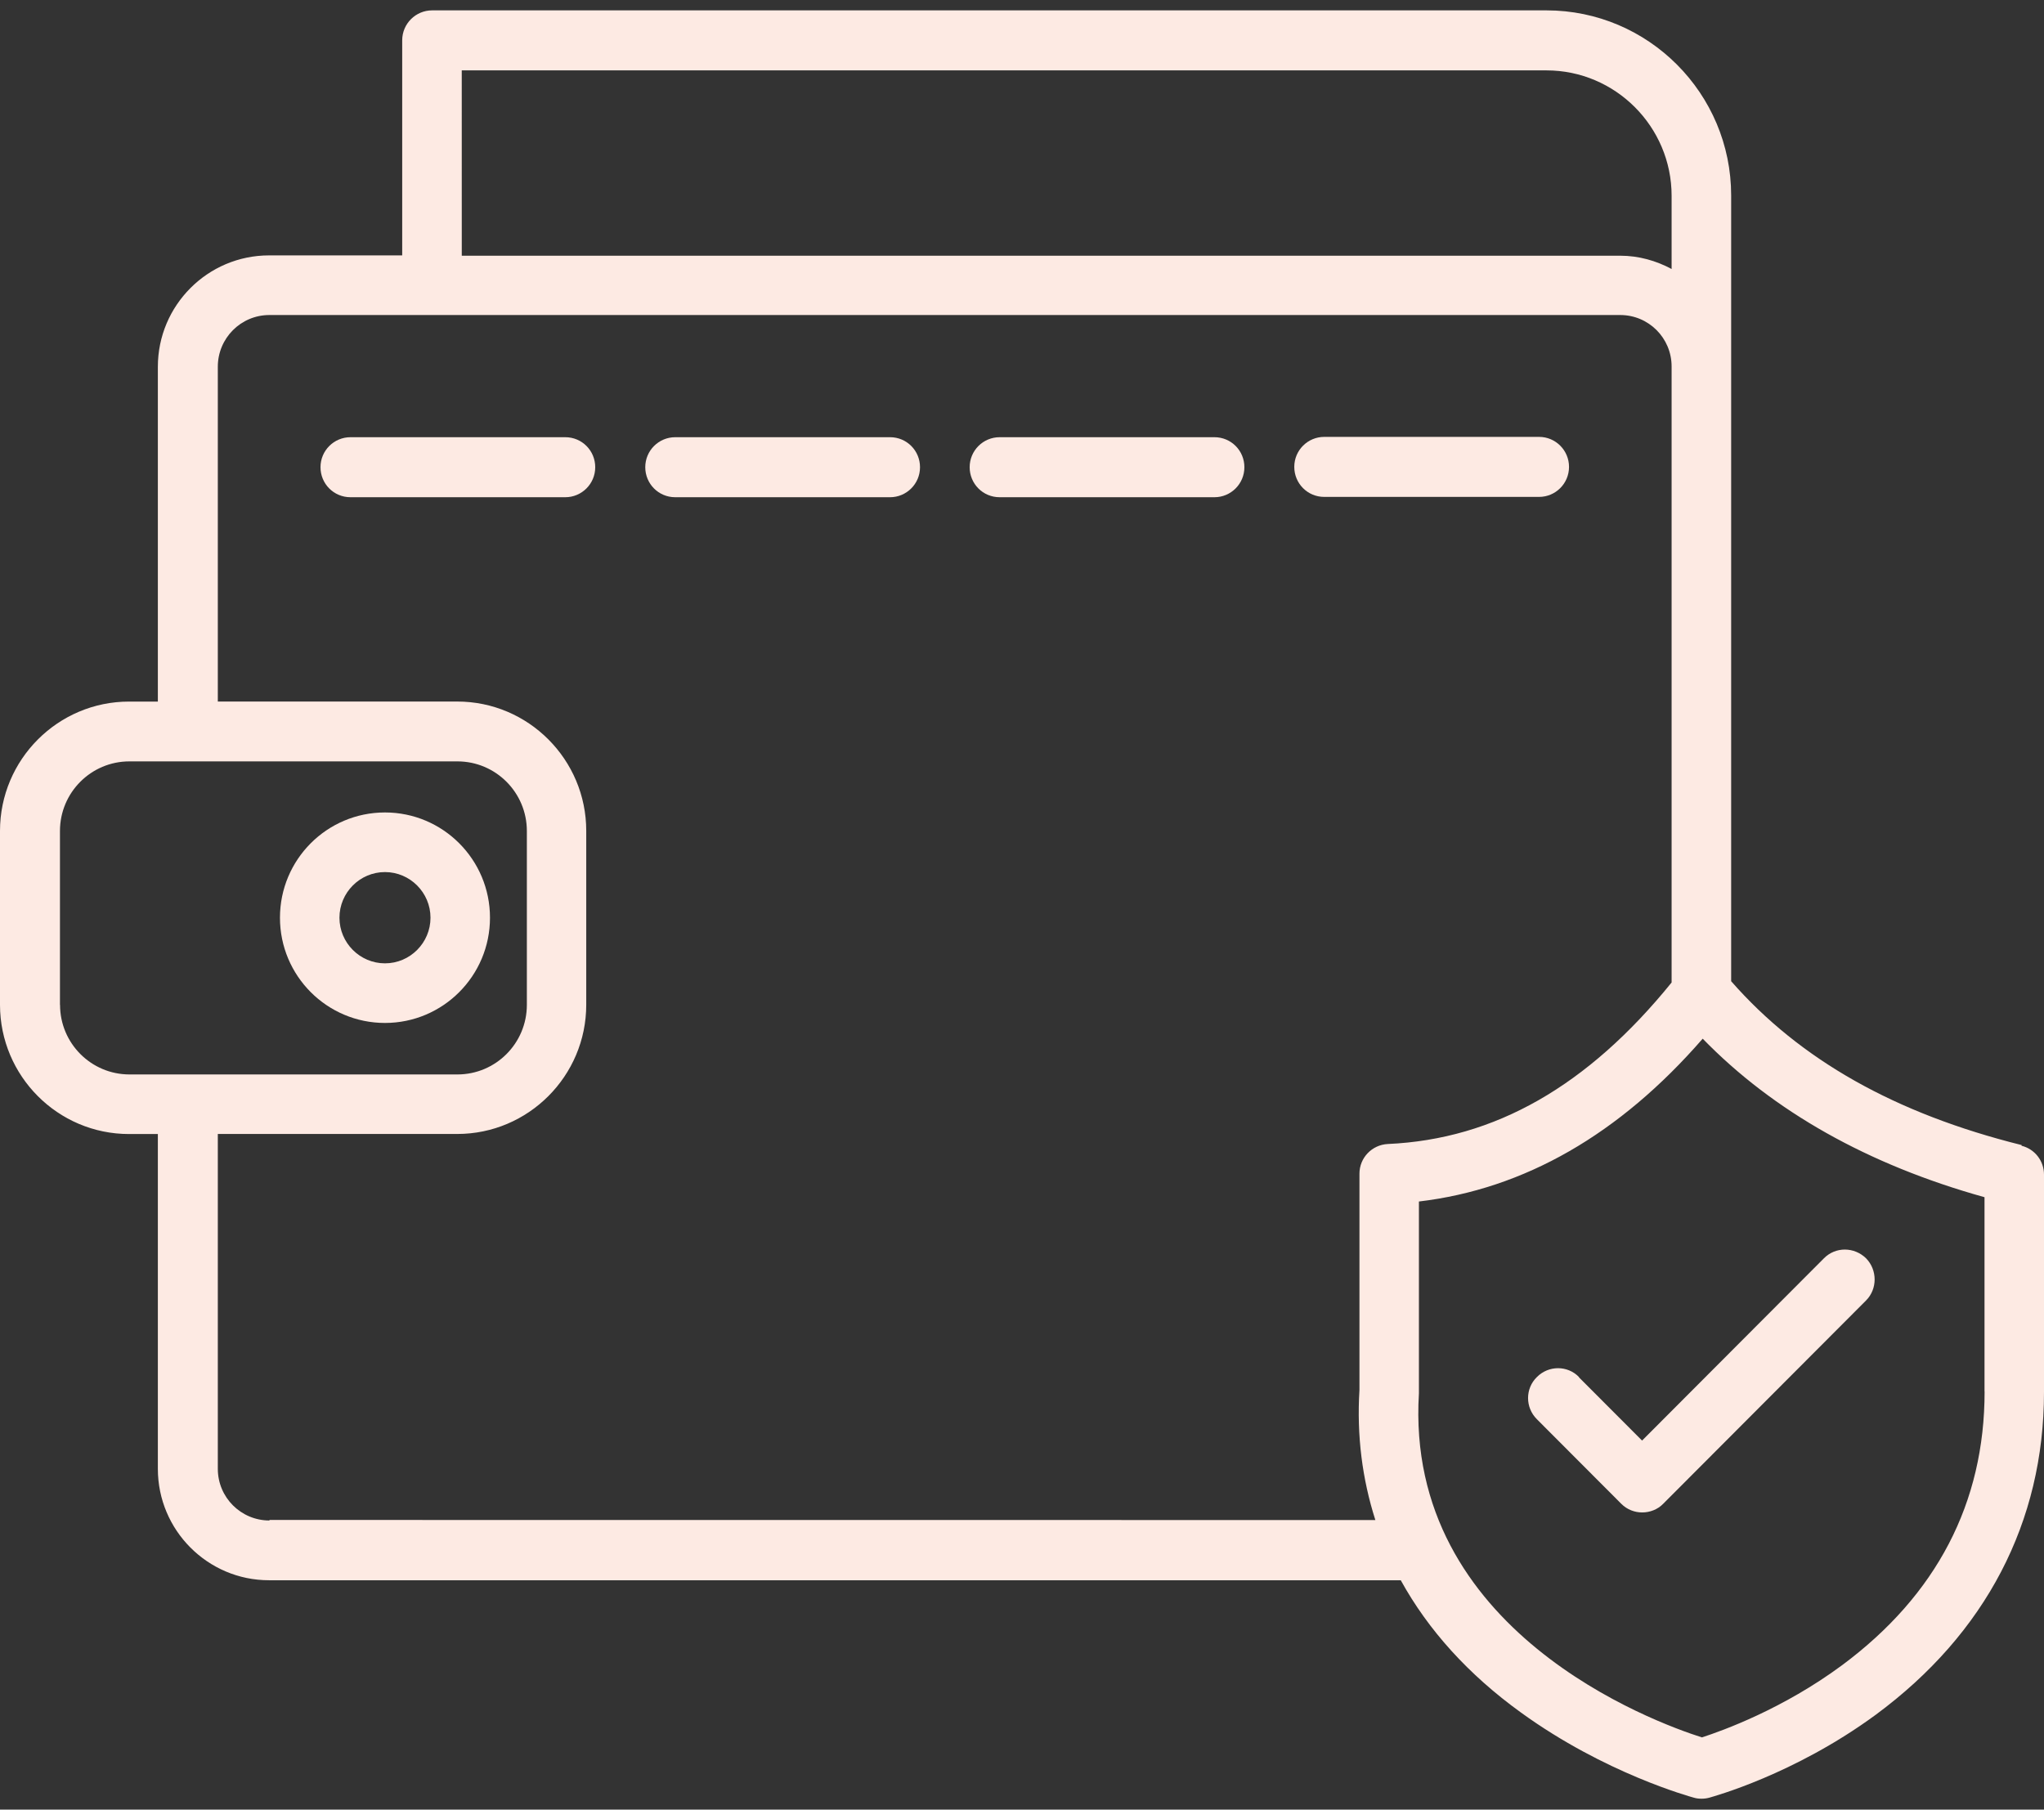<svg width="96" height="85" viewBox="0 0 96 85" fill="none" xmlns="http://www.w3.org/2000/svg">
<rect x="0" y="0" width="96" height="85" fill="#333333" stroke="none"/>
<path d="M94.95 53.785C89.011 52.306 84.543 49.781 81.307 46.089V9.181C81.307 4.395 77.422 0.487 72.633 0.487H20.296C19.527 0.487 18.89 1.111 18.89 1.896V11.996H12.636C9.758 11.996 7.414 14.341 7.414 17.229V32.954H6.06C2.724 32.954 0 35.674 0 39.028V47.194C0 50.537 2.713 53.267 6.06 53.267H7.414V68.993C7.414 71.877 9.754 74.226 12.636 74.226H65.789C67.075 76.56 68.957 78.652 71.443 80.446C75.379 83.298 79.388 84.391 79.556 84.439C79.677 84.476 79.794 84.487 79.919 84.487C80.04 84.487 80.157 84.472 80.281 84.439C80.435 84.391 84.25 83.368 88.095 80.546C93.265 76.732 96 71.488 96 65.381V55.175C96 54.526 95.568 53.972 94.945 53.817L94.95 53.785ZM21.687 3.306H72.633C75.87 3.306 78.51 5.952 78.51 9.196V12.635C77.789 12.249 76.972 12.011 76.097 12.011H21.688L21.687 3.306ZM2.816 47.198V39.033C2.816 37.227 4.277 35.763 6.078 35.763H21.483C23.284 35.763 24.745 37.227 24.745 39.033V47.198C24.745 49.004 23.284 50.468 21.483 50.468H6.082C4.281 50.468 2.82 49.004 2.82 47.198H2.816ZM12.654 71.419C11.321 71.419 10.23 70.34 10.23 68.99V53.264H21.475C24.81 53.264 27.534 50.545 27.534 47.191V39.025C27.534 35.682 24.821 32.952 21.475 32.952H10.23V17.226C10.23 15.89 11.307 14.797 12.654 14.797H76.097C77.43 14.797 78.51 15.876 78.51 17.215V46.149C74.574 51.008 70.206 53.511 65.182 53.735C64.435 53.772 63.849 54.384 63.849 55.129V65.291C63.717 67.434 63.981 69.475 64.596 71.398L12.658 71.394L12.654 71.419ZM93.21 65.36C93.21 70.594 90.955 74.921 86.517 78.216C83.734 80.275 80.904 81.292 79.933 81.607C77.704 80.899 65.958 76.62 66.642 65.445V56.436C71.596 55.848 76.063 53.283 79.97 48.788C83.295 52.204 87.732 54.707 93.206 56.234V65.361L93.21 65.36Z" fill="#FDEAE3"/>
<path d="M74.16 64.681C73.622 64.127 72.733 64.127 72.183 64.681C71.63 65.221 71.63 66.112 72.183 66.663L76.145 70.634C76.423 70.913 76.782 71.041 77.13 71.041C77.478 71.041 77.851 70.909 78.115 70.634L87.642 61.085C88.18 60.545 88.18 59.654 87.642 59.103C87.089 58.564 86.214 58.549 85.665 59.103L77.123 67.665L74.16 64.696L74.16 64.681Z" fill="#FDEAE3"/>
<path d="M23.013 43.106C23.013 40.375 20.805 38.162 18.081 38.162C15.357 38.162 13.149 40.375 13.149 43.106C13.149 45.836 15.357 48.049 18.081 48.049C20.805 48.049 23.013 45.836 23.013 43.106ZM18.081 45.249C16.905 45.249 15.943 44.287 15.943 43.106C15.943 41.928 16.902 40.962 18.081 40.962C19.256 40.962 20.219 41.924 20.219 43.106C20.219 44.284 19.26 45.249 18.081 45.249Z" fill="#FDEAE3"/>
<path d="M73.692 21.93C73.692 21.16 73.069 20.521 72.286 20.521H62.194C61.425 20.521 60.788 21.145 60.788 21.93C60.788 22.708 61.411 23.34 62.194 23.34H72.286C73.055 23.34 73.692 22.716 73.692 21.93Z" fill="#FDEAE3"/>
<path d="M57.039 20.536H46.948C46.179 20.536 45.542 21.16 45.542 21.945C45.542 22.723 46.164 23.355 46.948 23.355H57.039C57.808 23.355 58.445 22.731 58.445 21.945C58.445 21.167 57.823 20.536 57.039 20.536Z" fill="#FDEAE3"/>
<path d="M41.804 20.536H31.712C30.943 20.536 30.306 21.16 30.306 21.945C30.306 22.723 30.929 23.355 31.712 23.355H41.804C42.572 23.355 43.21 22.731 43.21 21.945C43.21 21.167 42.587 20.536 41.804 20.536Z" fill="#FDEAE3"/>
<path d="M26.55 20.536H16.459C15.69 20.536 15.053 21.16 15.053 21.945C15.053 22.723 15.675 23.355 16.459 23.355H26.55C27.319 23.355 27.956 22.731 27.956 21.945C27.956 21.167 27.334 20.536 26.55 20.536Z" fill="#FDEAE3"/>
</svg>
